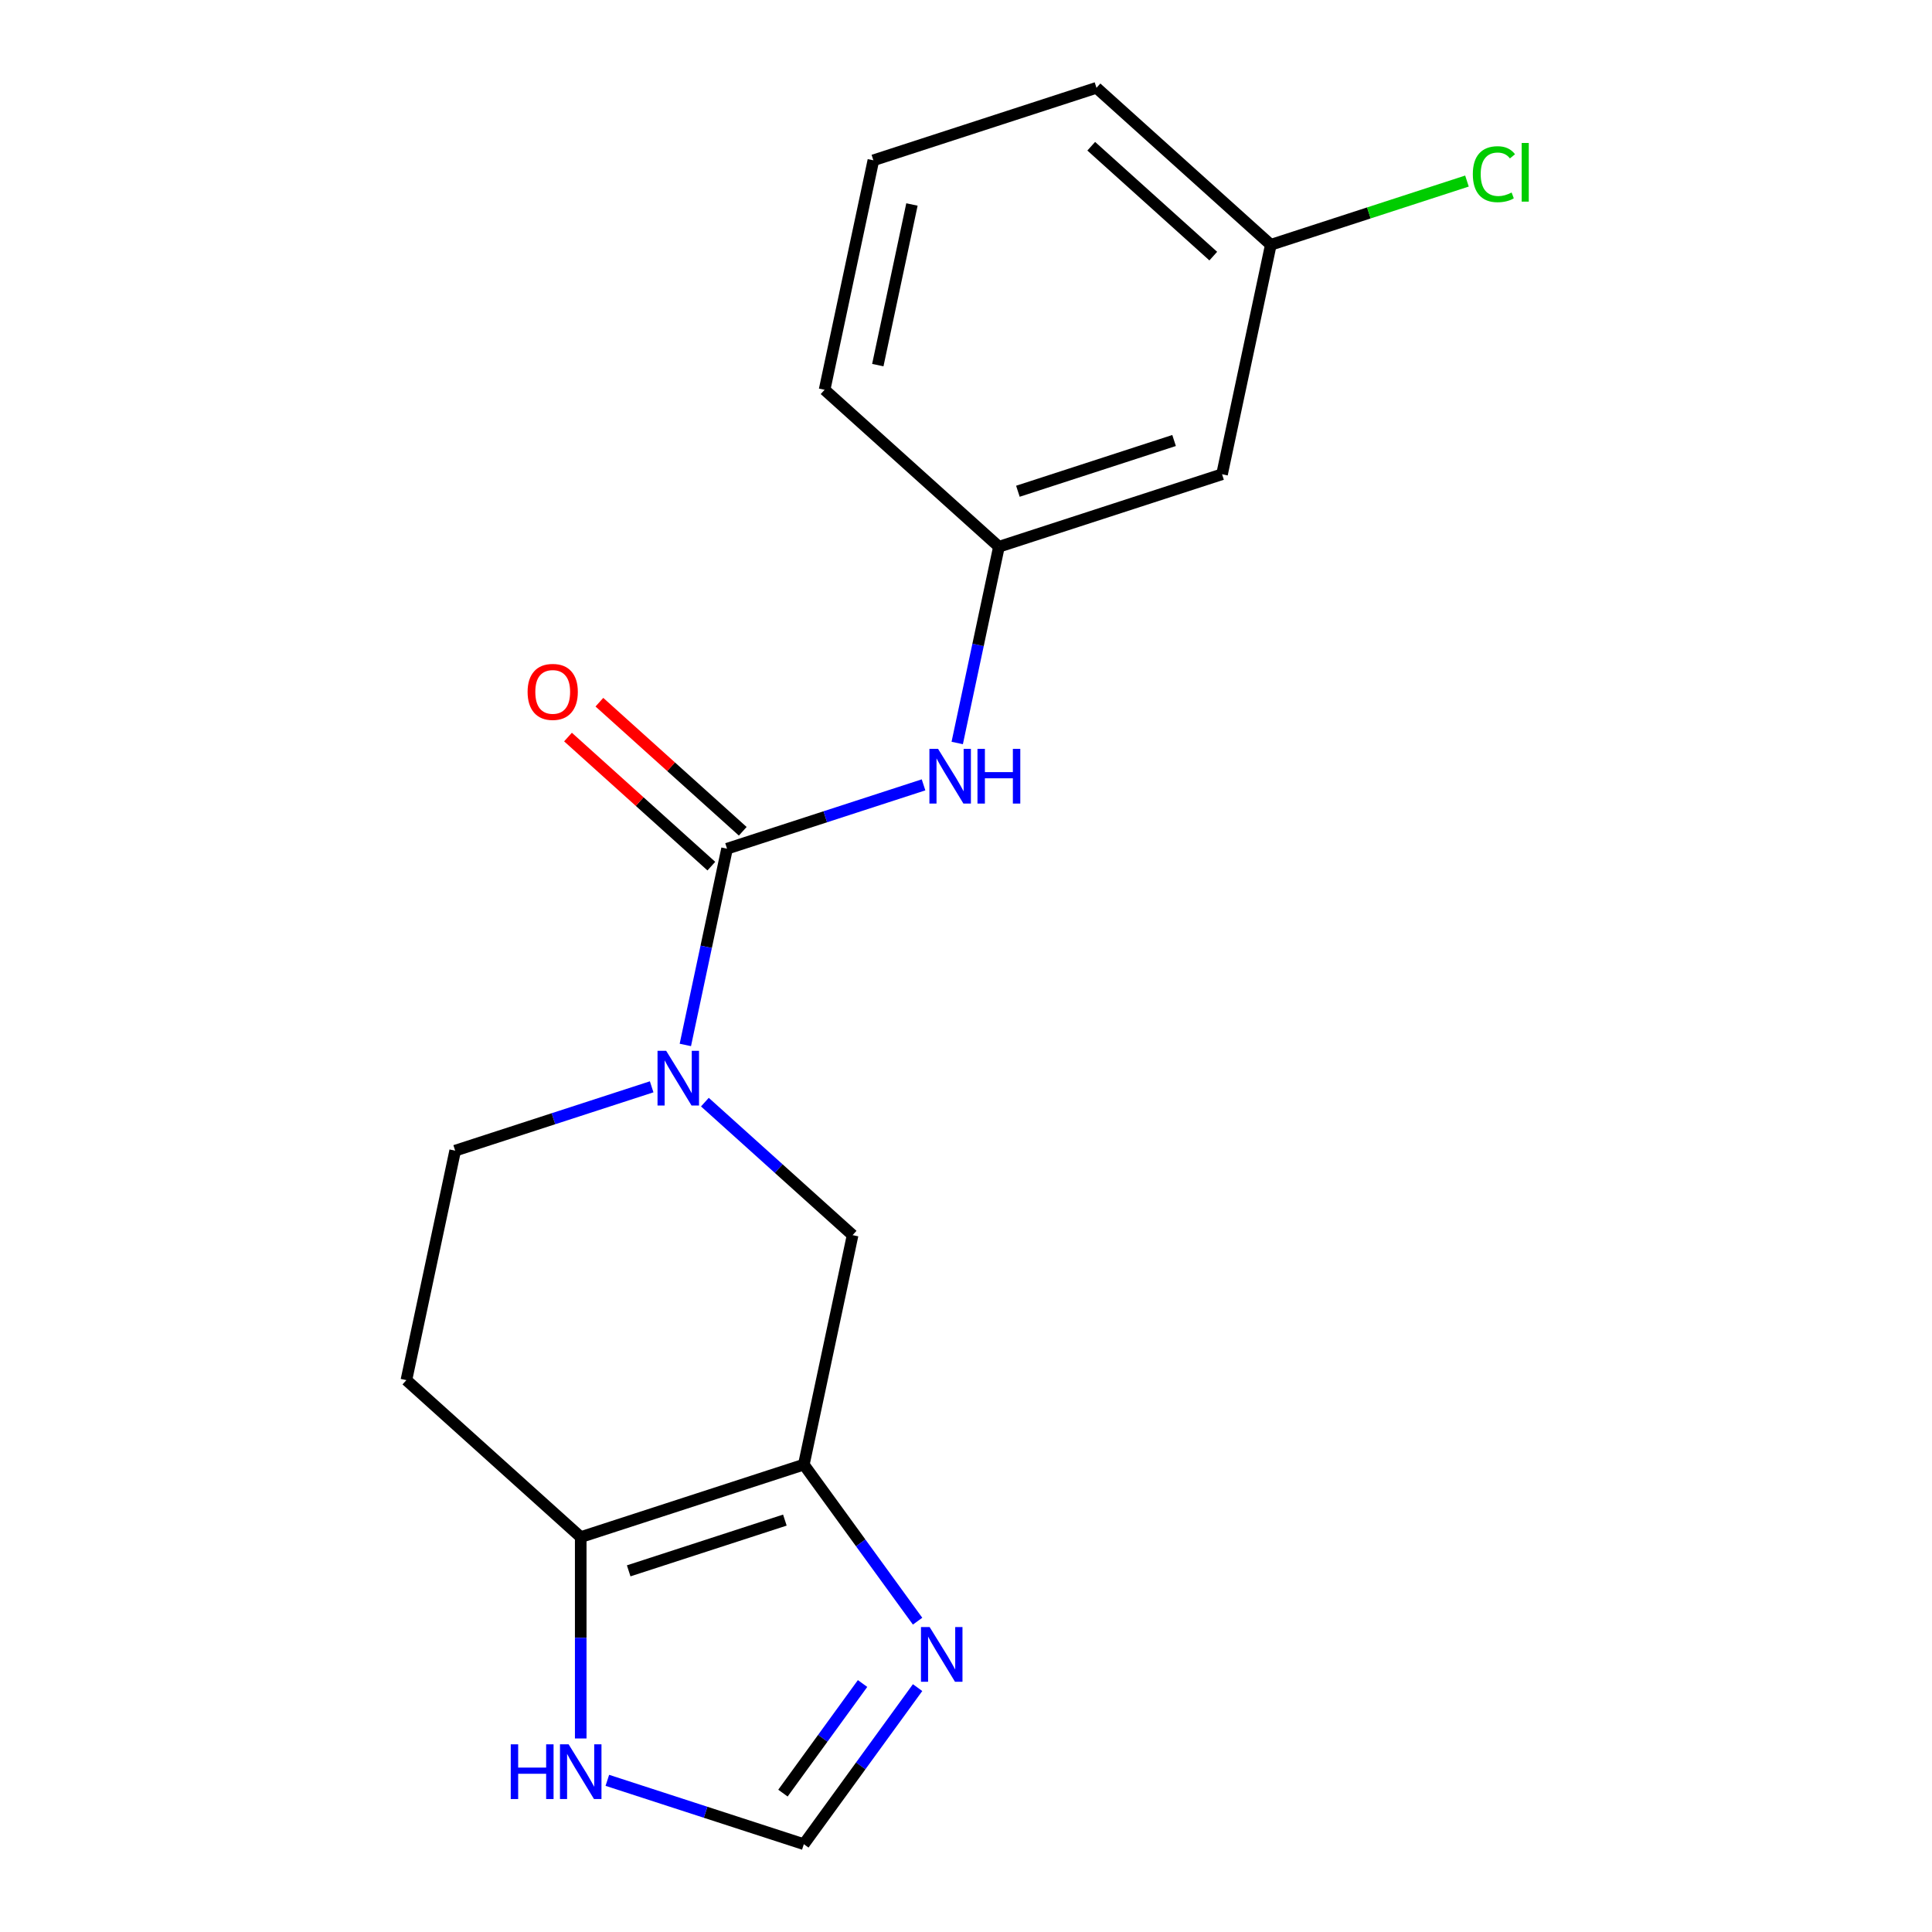 <?xml version='1.0' encoding='iso-8859-1'?>
<svg version='1.1' baseProfile='full'
              xmlns='http://www.w3.org/2000/svg'
                      xmlns:rdkit='http://www.rdkit.org/xml'
                      xmlns:xlink='http://www.w3.org/1999/xlink'
                  xml:space='preserve'
width='1000px' height='1000px' viewBox='0 0 1000 1000'>
<!-- END OF HEADER -->
<rect style='opacity:1.0;fill:#FFFFFF;stroke:none' width='1000' height='1000' x='0' y='0'> </rect>
<path class='bond-0' d='M 376.319,439.288 L 365.524,490.075' style='fill:none;fill-rule:evenodd;stroke:#000000;stroke-width:6px;stroke-linecap:butt;stroke-linejoin:miter;stroke-opacity:1' />
<path class='bond-0' d='M 365.524,490.075 L 354.729,540.863' style='fill:none;fill-rule:evenodd;stroke:#0000FF;stroke-width:6px;stroke-linecap:butt;stroke-linejoin:miter;stroke-opacity:1' />
<path class='bond-5' d='M 376.319,439.288 L 427.172,422.765' style='fill:none;fill-rule:evenodd;stroke:#000000;stroke-width:6px;stroke-linecap:butt;stroke-linejoin:miter;stroke-opacity:1' />
<path class='bond-5' d='M 427.172,422.765 L 478.024,406.242' style='fill:none;fill-rule:evenodd;stroke:#0000FF;stroke-width:6px;stroke-linecap:butt;stroke-linejoin:miter;stroke-opacity:1' />
<path class='bond-10' d='M 384.444,430.265 L 347.344,396.86' style='fill:none;fill-rule:evenodd;stroke:#000000;stroke-width:6px;stroke-linecap:butt;stroke-linejoin:miter;stroke-opacity:1' />
<path class='bond-10' d='M 347.344,396.86 L 310.244,363.455' style='fill:none;fill-rule:evenodd;stroke:#FF0000;stroke-width:6px;stroke-linecap:butt;stroke-linejoin:miter;stroke-opacity:1' />
<path class='bond-10' d='M 368.194,448.312 L 331.094,414.907' style='fill:none;fill-rule:evenodd;stroke:#000000;stroke-width:6px;stroke-linecap:butt;stroke-linejoin:miter;stroke-opacity:1' />
<path class='bond-10' d='M 331.094,414.907 L 293.994,381.502' style='fill:none;fill-rule:evenodd;stroke:#FF0000;stroke-width:6px;stroke-linecap:butt;stroke-linejoin:miter;stroke-opacity:1' />
<path class='bond-4' d='M 364.849,570.462 L 403.079,604.885' style='fill:none;fill-rule:evenodd;stroke:#0000FF;stroke-width:6px;stroke-linecap:butt;stroke-linejoin:miter;stroke-opacity:1' />
<path class='bond-4' d='M 403.079,604.885 L 441.309,639.307' style='fill:none;fill-rule:evenodd;stroke:#000000;stroke-width:6px;stroke-linecap:butt;stroke-linejoin:miter;stroke-opacity:1' />
<path class='bond-9' d='M 337.298,562.535 L 286.445,579.058' style='fill:none;fill-rule:evenodd;stroke:#0000FF;stroke-width:6px;stroke-linecap:butt;stroke-linejoin:miter;stroke-opacity:1' />
<path class='bond-9' d='M 286.445,579.058 L 235.593,595.581' style='fill:none;fill-rule:evenodd;stroke:#000000;stroke-width:6px;stroke-linecap:butt;stroke-linejoin:miter;stroke-opacity:1' />
<path class='bond-1' d='M 416.064,758.077 L 441.309,639.307' style='fill:none;fill-rule:evenodd;stroke:#000000;stroke-width:6px;stroke-linecap:butt;stroke-linejoin:miter;stroke-opacity:1' />
<path class='bond-3' d='M 416.064,758.077 L 445.503,798.597' style='fill:none;fill-rule:evenodd;stroke:#000000;stroke-width:6px;stroke-linecap:butt;stroke-linejoin:miter;stroke-opacity:1' />
<path class='bond-3' d='M 445.503,798.597 L 474.942,839.116' style='fill:none;fill-rule:evenodd;stroke:#0000FF;stroke-width:6px;stroke-linecap:butt;stroke-linejoin:miter;stroke-opacity:1' />
<path class='bond-18' d='M 416.064,758.077 L 300.583,795.6' style='fill:none;fill-rule:evenodd;stroke:#000000;stroke-width:6px;stroke-linecap:butt;stroke-linejoin:miter;stroke-opacity:1' />
<path class='bond-18' d='M 406.246,786.802 L 325.409,813.067' style='fill:none;fill-rule:evenodd;stroke:#000000;stroke-width:6px;stroke-linecap:butt;stroke-linejoin:miter;stroke-opacity:1' />
<path class='bond-2' d='M 300.583,795.6 L 210.347,714.351' style='fill:none;fill-rule:evenodd;stroke:#000000;stroke-width:6px;stroke-linecap:butt;stroke-linejoin:miter;stroke-opacity:1' />
<path class='bond-7' d='M 300.583,795.6 L 300.583,847.714' style='fill:none;fill-rule:evenodd;stroke:#000000;stroke-width:6px;stroke-linecap:butt;stroke-linejoin:miter;stroke-opacity:1' />
<path class='bond-7' d='M 300.583,847.714 L 300.583,899.828' style='fill:none;fill-rule:evenodd;stroke:#0000FF;stroke-width:6px;stroke-linecap:butt;stroke-linejoin:miter;stroke-opacity:1' />
<path class='bond-6' d='M 474.942,873.507 L 445.503,914.026' style='fill:none;fill-rule:evenodd;stroke:#0000FF;stroke-width:6px;stroke-linecap:butt;stroke-linejoin:miter;stroke-opacity:1' />
<path class='bond-6' d='M 445.503,914.026 L 416.064,954.545' style='fill:none;fill-rule:evenodd;stroke:#000000;stroke-width:6px;stroke-linecap:butt;stroke-linejoin:miter;stroke-opacity:1' />
<path class='bond-6' d='M 446.463,871.389 L 425.856,899.752' style='fill:none;fill-rule:evenodd;stroke:#0000FF;stroke-width:6px;stroke-linecap:butt;stroke-linejoin:miter;stroke-opacity:1' />
<path class='bond-6' d='M 425.856,899.752 L 405.249,928.115' style='fill:none;fill-rule:evenodd;stroke:#000000;stroke-width:6px;stroke-linecap:butt;stroke-linejoin:miter;stroke-opacity:1' />
<path class='bond-11' d='M 495.455,384.57 L 506.25,333.783' style='fill:none;fill-rule:evenodd;stroke:#0000FF;stroke-width:6px;stroke-linecap:butt;stroke-linejoin:miter;stroke-opacity:1' />
<path class='bond-11' d='M 506.25,333.783 L 517.045,282.996' style='fill:none;fill-rule:evenodd;stroke:#000000;stroke-width:6px;stroke-linecap:butt;stroke-linejoin:miter;stroke-opacity:1' />
<path class='bond-20' d='M 416.064,954.545 L 365.211,938.022' style='fill:none;fill-rule:evenodd;stroke:#000000;stroke-width:6px;stroke-linecap:butt;stroke-linejoin:miter;stroke-opacity:1' />
<path class='bond-20' d='M 365.211,938.022 L 314.358,921.499' style='fill:none;fill-rule:evenodd;stroke:#0000FF;stroke-width:6px;stroke-linecap:butt;stroke-linejoin:miter;stroke-opacity:1' />
<path class='bond-8' d='M 210.347,714.351 L 235.593,595.581' style='fill:none;fill-rule:evenodd;stroke:#000000;stroke-width:6px;stroke-linecap:butt;stroke-linejoin:miter;stroke-opacity:1' />
<path class='bond-12' d='M 517.045,282.996 L 632.526,245.473' style='fill:none;fill-rule:evenodd;stroke:#000000;stroke-width:6px;stroke-linecap:butt;stroke-linejoin:miter;stroke-opacity:1' />
<path class='bond-12' d='M 526.863,254.271 L 607.7,228.006' style='fill:none;fill-rule:evenodd;stroke:#000000;stroke-width:6px;stroke-linecap:butt;stroke-linejoin:miter;stroke-opacity:1' />
<path class='bond-16' d='M 517.045,282.996 L 426.81,201.747' style='fill:none;fill-rule:evenodd;stroke:#000000;stroke-width:6px;stroke-linecap:butt;stroke-linejoin:miter;stroke-opacity:1' />
<path class='bond-13' d='M 632.526,245.473 L 657.772,126.703' style='fill:none;fill-rule:evenodd;stroke:#000000;stroke-width:6px;stroke-linecap:butt;stroke-linejoin:miter;stroke-opacity:1' />
<path class='bond-14' d='M 657.772,126.703 L 708.535,110.209' style='fill:none;fill-rule:evenodd;stroke:#000000;stroke-width:6px;stroke-linecap:butt;stroke-linejoin:miter;stroke-opacity:1' />
<path class='bond-14' d='M 708.535,110.209 L 759.297,93.715' style='fill:none;fill-rule:evenodd;stroke:#00CC00;stroke-width:6px;stroke-linecap:butt;stroke-linejoin:miter;stroke-opacity:1' />
<path class='bond-19' d='M 657.772,126.703 L 567.536,45.455' style='fill:none;fill-rule:evenodd;stroke:#000000;stroke-width:6px;stroke-linecap:butt;stroke-linejoin:miter;stroke-opacity:1' />
<path class='bond-19' d='M 627.987,132.563 L 564.822,75.689' style='fill:none;fill-rule:evenodd;stroke:#000000;stroke-width:6px;stroke-linecap:butt;stroke-linejoin:miter;stroke-opacity:1' />
<path class='bond-15' d='M 452.055,82.977 L 426.81,201.747' style='fill:none;fill-rule:evenodd;stroke:#000000;stroke-width:6px;stroke-linecap:butt;stroke-linejoin:miter;stroke-opacity:1' />
<path class='bond-15' d='M 472.023,105.841 L 454.351,188.981' style='fill:none;fill-rule:evenodd;stroke:#000000;stroke-width:6px;stroke-linecap:butt;stroke-linejoin:miter;stroke-opacity:1' />
<path class='bond-17' d='M 452.055,82.977 L 567.536,45.455' style='fill:none;fill-rule:evenodd;stroke:#000000;stroke-width:6px;stroke-linecap:butt;stroke-linejoin:miter;stroke-opacity:1' />
<path  class='atom-1' d='M 344.814 543.899
L 354.094 558.899
Q 355.014 560.379, 356.494 563.059
Q 357.974 565.739, 358.054 565.899
L 358.054 543.899
L 361.814 543.899
L 361.814 572.219
L 357.934 572.219
L 347.974 555.819
Q 346.814 553.899, 345.574 551.699
Q 344.374 549.499, 344.014 548.819
L 344.014 572.219
L 340.334 572.219
L 340.334 543.899
L 344.814 543.899
' fill='#0000FF'/>
<path  class='atom-4' d='M 481.175 842.151
L 490.455 857.151
Q 491.375 858.631, 492.855 861.311
Q 494.335 863.991, 494.415 864.151
L 494.415 842.151
L 498.175 842.151
L 498.175 870.471
L 494.295 870.471
L 484.335 854.071
Q 483.175 852.151, 481.935 849.951
Q 480.735 847.751, 480.375 847.071
L 480.375 870.471
L 476.695 870.471
L 476.695 842.151
L 481.175 842.151
' fill='#0000FF'/>
<path  class='atom-6' d='M 485.54 387.606
L 494.82 402.606
Q 495.74 404.086, 497.22 406.766
Q 498.7 409.446, 498.78 409.606
L 498.78 387.606
L 502.54 387.606
L 502.54 415.926
L 498.66 415.926
L 488.7 399.526
Q 487.54 397.606, 486.3 395.406
Q 485.1 393.206, 484.74 392.526
L 484.74 415.926
L 481.06 415.926
L 481.06 387.606
L 485.54 387.606
' fill='#0000FF'/>
<path  class='atom-6' d='M 505.94 387.606
L 509.78 387.606
L 509.78 399.646
L 524.26 399.646
L 524.26 387.606
L 528.1 387.606
L 528.1 415.926
L 524.26 415.926
L 524.26 402.846
L 509.78 402.846
L 509.78 415.926
L 505.94 415.926
L 505.94 387.606
' fill='#0000FF'/>
<path  class='atom-8' d='M 264.363 902.863
L 268.203 902.863
L 268.203 914.903
L 282.683 914.903
L 282.683 902.863
L 286.523 902.863
L 286.523 931.183
L 282.683 931.183
L 282.683 918.103
L 268.203 918.103
L 268.203 931.183
L 264.363 931.183
L 264.363 902.863
' fill='#0000FF'/>
<path  class='atom-8' d='M 294.323 902.863
L 303.603 917.863
Q 304.523 919.343, 306.003 922.023
Q 307.483 924.703, 307.563 924.863
L 307.563 902.863
L 311.323 902.863
L 311.323 931.183
L 307.443 931.183
L 297.483 914.783
Q 296.323 912.863, 295.083 910.663
Q 293.883 908.463, 293.523 907.783
L 293.523 931.183
L 289.843 931.183
L 289.843 902.863
L 294.323 902.863
' fill='#0000FF'/>
<path  class='atom-11' d='M 273.083 358.12
Q 273.083 351.32, 276.443 347.52
Q 279.803 343.72, 286.083 343.72
Q 292.363 343.72, 295.723 347.52
Q 299.083 351.32, 299.083 358.12
Q 299.083 365, 295.683 368.92
Q 292.283 372.8, 286.083 372.8
Q 279.843 372.8, 276.443 368.92
Q 273.083 365.04, 273.083 358.12
M 286.083 369.6
Q 290.403 369.6, 292.723 366.72
Q 295.083 363.8, 295.083 358.12
Q 295.083 352.56, 292.723 349.76
Q 290.403 346.92, 286.083 346.92
Q 281.763 346.92, 279.403 349.72
Q 277.083 352.52, 277.083 358.12
Q 277.083 363.84, 279.403 366.72
Q 281.763 369.6, 286.083 369.6
' fill='#FF0000'/>
<path  class='atom-15' d='M 762.333 90.161
Q 762.333 83.121, 765.613 79.441
Q 768.933 75.721, 775.213 75.721
Q 781.053 75.721, 784.173 79.841
L 781.533 82.001
Q 779.253 79.001, 775.213 79.001
Q 770.933 79.001, 768.653 81.881
Q 766.413 84.721, 766.413 90.161
Q 766.413 95.761, 768.733 98.641
Q 771.093 101.521, 775.653 101.521
Q 778.773 101.521, 782.413 99.641
L 783.533 102.641
Q 782.053 103.601, 779.813 104.161
Q 777.573 104.721, 775.093 104.721
Q 768.933 104.721, 765.613 100.961
Q 762.333 97.201, 762.333 90.161
' fill='#00CC00'/>
<path  class='atom-15' d='M 787.613 74.001
L 791.293 74.001
L 791.293 104.361
L 787.613 104.361
L 787.613 74.001
' fill='#00CC00'/>
</svg>
